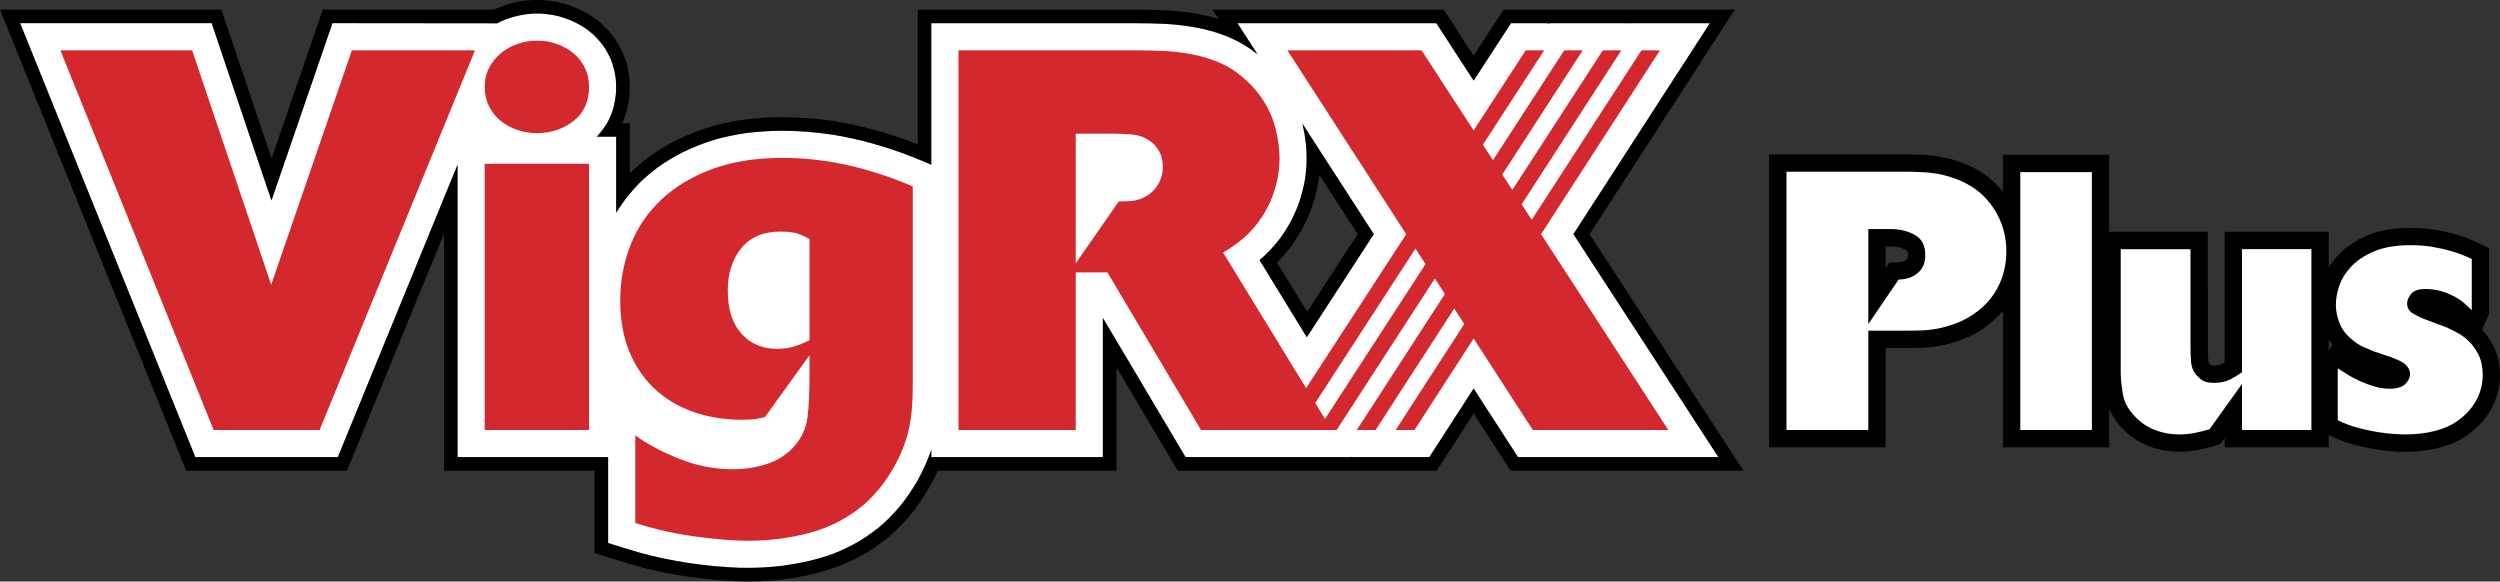 <?xml version="1.0" encoding="UTF-8" standalone="no"?> <!-- Generator: Adobe Illustrator 15.0.0, SVG Export Plug-In . SVG Version: 6.00 Build 0) --> <svg xmlns:dc="http://purl.org/dc/elements/1.1/" xmlns:cc="http://creativecommons.org/ns#" xmlns:rdf="http://www.w3.org/1999/02/22-rdf-syntax-ns#" xmlns:svg="http://www.w3.org/2000/svg" xmlns="http://www.w3.org/2000/svg" xmlns:sodipodi="http://sodipodi.sourceforge.net/DTD/sodipodi-0.dtd" xmlns:inkscape="http://www.inkscape.org/namespaces/inkscape" x="0px" y="0px" width="959.303" height="223.151" viewBox="0 0 959.303 223.151" xml:space="preserve" id="svg8607" sodipodi:docname="vigrx-plus.svg" inkscape:version="0.92.1 r15371"><rect x="0" y="0" width="959.303" height="223.151" fill="#333333" stroke="none"/>  <defs id="defs8611"></defs> <g id="Layer_1" transform="translate(88.11,-315.26)"> <path d="m 411.611,362.643 27.442,42.455 -25.712,39.57 -18.132,-29.605 c 2.974,-2.485 5.482,-5.216 7.847,-8.301 2.874,-3.906 5.127,-8.034 6.891,-12.539 1.242,-3.417 2.13,-6.791 2.741,-10.363 0.255,-1.776 0.433,-3.529 0.543,-5.327 0.211,-5.349 -0.32,-10.676 -1.62,-15.89 z M 87.46,378.466 v 112.208 h 57.779 v 32.957 c 4.006,1.243 7.989,2.53 12.018,3.684 12.505,3.417 25.355,5.304 38.316,5.814 5.637,0.156 11.186,-0.112 16.789,-0.799 6.779,-0.932 13.36,-2.375 19.785,-4.793 3.307,-1.333 6.392,-2.841 9.487,-4.638 2.541,-1.554 4.927,-3.242 7.291,-5.062 3.052,-2.53 5.681,-5.261 8.256,-8.255 2.541,-3.195 4.806,-6.459 6.835,-10.01 2.107,-3.794 3.839,-7.657 5.236,-11.74 v 2.841 h 65.837 v -53.418 l 31.725,53.418 h 63.628 l 0.1,-0.133 0.532,0.133 h 29.262 l 17.021,-26.32 17.022,26.32 h 76.899 l -55.627,-85.576 52.342,-80.938 h -31.912 l -0.078,0.111 -0.344,-0.111 h -29.196 l -0.122,0.178 -0.92,-0.178 h -13.737 l -14.327,22.038 -14.324,-22.038 h -76.312 l 7.734,11.94 -2.975,-2.22 c -3.938,-2.641 -7.967,-4.505 -12.449,-6.014 -6.635,-2.087 -13.35,-3.085 -20.272,-3.462 -3.729,-0.178 -7.446,-0.244 -11.164,-0.244 h -78.343 v 54.307 c -2.596,-1.087 -5.191,-2.197 -7.822,-3.24 -9.776,-3.772 -19.796,-6.635 -30.138,-8.3 -6.437,-0.976 -12.805,-1.465 -19.309,-1.51 -4.749,0.045 -9.376,0.333 -14.08,0.932 -3.817,0.578 -7.479,1.332 -11.197,2.33 -4.616,1.376 -8.955,3.085 -13.272,5.216 -3.029,1.575 -5.858,3.285 -8.655,5.215 -2.696,1.975 -5.159,4.061 -7.545,6.392 -3.417,3.507 -6.38,7.213 -8.899,11.407 v -29.206 h -7.468 c 1.764,-1.843 3.096,-3.684 4.361,-5.881 0.688,-1.398 1.254,-2.751 1.775,-4.217 0.733,-2.529 1.121,-4.86 1.31,-7.479 0.021,-1.554 -0.011,-3.062 -0.134,-4.615 -0.354,-2.708 -0.943,-5.016 -1.931,-7.569 -0.632,-1.376 -1.298,-2.641 -2.086,-3.95 -1.387,-2.063 -2.841,-3.794 -4.65,-5.526 l -2.186,-1.775 c -3.528,-2.508 -7.024,-4.105 -11.185,-5.237 -2.309,-0.533 -4.494,-0.843 -6.847,-0.999 h -2.763 c -3.773,0.244 -7.113,0.953 -10.652,2.264 -1.099,0.443 -2.176,0.932 -3.241,1.487 L 39.466,324.139 16.052,392.204 -6.895,324.139 h -73.493 l 67.234,166.536 h 54.673 z" id="path8590" inkscape:connector-curvature="0" style="clip-rule:evenodd;fill:#ffffff;fill-rule:evenodd"></path> <path stroke-miterlimit="2.613" d="m 411.611,362.643 27.442,42.455 -25.712,39.57 -18.132,-29.605 c 2.974,-2.485 5.482,-5.216 7.847,-8.301 2.874,-3.906 5.127,-8.034 6.891,-12.539 1.242,-3.417 2.13,-6.791 2.741,-10.363 0.255,-1.776 0.433,-3.529 0.543,-5.327 0.211,-5.349 -0.32,-10.676 -1.62,-15.89 z M 87.46,378.466 v 112.208 h 57.779 v 32.957 c 4.006,1.243 7.989,2.53 12.018,3.684 12.505,3.417 25.355,5.304 38.316,5.814 5.637,0.156 11.186,-0.112 16.789,-0.799 6.779,-0.932 13.36,-2.375 19.785,-4.793 3.307,-1.333 6.392,-2.841 9.487,-4.638 2.541,-1.554 4.927,-3.242 7.291,-5.062 3.052,-2.53 5.681,-5.261 8.256,-8.255 2.541,-3.195 4.806,-6.459 6.835,-10.01 2.107,-3.794 3.839,-7.657 5.236,-11.74 v 2.841 h 65.837 v -53.418 l 31.725,53.418 h 63.628 l 0.1,-0.133 0.532,0.133 h 29.262 l 17.021,-26.32 17.022,26.32 h 76.899 l -55.627,-85.576 52.342,-80.938 h -31.912 l -0.078,0.111 -0.344,-0.111 h -29.196 l -0.122,0.178 -0.92,-0.178 h -13.737 l -14.327,22.038 -14.324,-22.038 h -76.312 l 7.734,11.94 -2.975,-2.22 c -3.938,-2.641 -7.967,-4.505 -12.449,-6.014 -6.635,-2.087 -13.35,-3.085 -20.272,-3.462 -3.729,-0.178 -7.446,-0.244 -11.164,-0.244 h -78.343 v 54.307 c -2.596,-1.087 -5.191,-2.197 -7.822,-3.24 -9.776,-3.772 -19.796,-6.635 -30.138,-8.3 -6.437,-0.976 -12.805,-1.465 -19.309,-1.51 -4.749,0.045 -9.376,0.333 -14.08,0.932 -3.817,0.578 -7.479,1.332 -11.197,2.33 -4.616,1.376 -8.955,3.085 -13.272,5.216 -3.029,1.575 -5.858,3.285 -8.655,5.215 -2.696,1.975 -5.159,4.061 -7.545,6.392 -3.417,3.507 -6.38,7.213 -8.899,11.407 v -29.206 h -7.468 c 1.764,-1.843 3.096,-3.684 4.361,-5.881 0.688,-1.398 1.254,-2.751 1.775,-4.217 0.733,-2.529 1.121,-4.86 1.31,-7.479 0.021,-1.554 -0.011,-3.062 -0.134,-4.615 -0.354,-2.708 -0.943,-5.016 -1.931,-7.569 -0.632,-1.376 -1.298,-2.641 -2.086,-3.95 -1.387,-2.063 -2.841,-3.794 -4.65,-5.526 l -2.186,-1.775 c -3.528,-2.508 -7.024,-4.105 -11.185,-5.237 -2.309,-0.533 -4.494,-0.843 -6.847,-0.999 h -2.763 c -3.773,0.244 -7.113,0.953 -10.652,2.264 -1.099,0.443 -2.176,0.932 -3.241,1.487 L 39.466,324.139 16.052,392.204 -6.895,324.139 h -73.493 l 67.234,166.536 h 54.673 z" id="path8592" inkscape:connector-curvature="0" style="fill:none;stroke:#ffffff;stroke-width:0.216;stroke-miterlimit:2.613"></path> <path d="m 637.404,409.825 c 2.097,0.066 4.372,0.332 6.158,1.509 0.621,0.533 0.466,2.263 0.299,2.974 -0.777,2.131 -5.836,1.619 -7.035,1.664 l -1.363,2.02 v -8.166 h 1.941 z m 168.079,35.797 1.443,1.887 -1.443,2.175 z M 680.459,434.525 v 52.397 h 40.779 V 472.12 c 2.253,5.127 5.958,9.077 10.618,12.095 2.952,1.709 5.793,2.841 9.123,3.641 4.848,0.932 9.466,0.977 14.313,0.067 2.896,-0.577 5.66,-1.354 8.501,-2.197 l 1.741,-2.418 v 3.615 h 39.948 v -4.705 c 2.807,1.355 5.569,2.487 8.576,3.395 12.695,3.442 26.987,4.686 39.404,-0.441 l 2.708,-1.354 c 3.428,-2.042 6.137,-4.282 8.744,-7.302 1.053,-1.375 1.975,-2.729 2.874,-4.217 1.386,-2.686 2.285,-5.105 2.952,-8.057 l 0.433,-3.394 c 0.133,-4.507 -0.367,-8.278 -2.242,-12.385 -1.255,-2.397 -2.686,-4.705 -4.604,-6.592 l 2.686,-6.213 V 410.49 c -3.641,-1.753 -7.125,-3.507 -10.964,-4.749 -2.608,-0.821 -5.215,-1.465 -7.878,-1.976 -7.346,-1.354 -14.537,-1.465 -21.905,-0.066 l -3.783,1.043 c -3.896,1.443 -7.169,3.174 -10.476,5.682 -2.586,2.22 -4.771,4.594 -6.524,7.501 V 404.21 h -39.948 v 50.224 c -1.663,0.933 -3.229,1.309 -5.148,0.998 -0.155,-0.045 -0.81,-0.755 -0.909,-0.955 -0.123,-0.333 -0.168,-0.621 -0.213,-0.975 -0.133,-1.733 -0.176,-3.463 -0.176,-5.194 V 404.21 h -37.851 v -29.562 h -40.779 v 14.159 c -7.446,-9.32 -18.977,-13.515 -30.595,-14.137 -2.02,-0.089 -4.026,-0.155 -6.046,-0.178 h -53.076 v 112.43 h 44.721 v -38.126 c 4.748,0 9.508,0.065 14.259,-0.113 6.912,-0.311 13.614,-2.062 19.751,-5.259 4.249,-2.395 7.779,-5.193 10.986,-8.899 z" id="path8594" inkscape:connector-curvature="0" style="clip-rule:evenodd;fill-rule:evenodd"></path> <path d="m 404.61,413.131 c 0.887,-1.042 1.752,-2.13 2.606,-3.217 3.174,-4.328 5.649,-8.855 7.602,-13.85 1.631,-4.482 2.773,-8.966 3.317,-13.715 l 14.714,22.748 -19.375,29.804 -11.561,-18.863 c 0.921,-0.932 1.82,-1.907 2.697,-2.907 m -141.792,97.737 c 3.483,-4.726 6.502,-9.608 8.888,-14.979 h 68.599 V 456.23 l 23.547,39.659 h 99.314 l 14.191,-21.948 14.194,21.948 h 89.338 l -59.021,-90.792 55.702,-86.154 h -88.715 l -11.498,17.688 -11.495,-17.688 h -88.717 l 2.33,3.595 c -7.579,-2.375 -15.602,-3.173 -23.502,-3.462 -2.796,-0.088 -5.582,-0.133 -8.366,-0.133 h -83.559 v 51.71 c -11.439,-4.549 -23.368,-7.79 -35.585,-9.41 -6.214,-0.754 -12.362,-1.066 -18.643,-1.021 -4.949,0.133 -9.766,0.533 -14.67,1.264 -3.351,0.578 -6.591,1.288 -9.875,2.176 -4.927,1.487 -9.578,3.307 -14.193,5.593 -3.263,1.686 -6.314,3.528 -9.333,5.614 -2.908,2.131 -5.648,4.395 -8.201,6.947 v -19.331 h -2.852 c 0.71,-1.686 1.277,-3.307 1.775,-5.06 0.411,-1.775 0.699,-3.485 0.921,-5.304 0.167,-2.441 0.155,-4.728 -0.033,-7.169 -0.244,-1.885 -0.589,-3.639 -1.055,-5.503 -0.588,-1.82 -1.231,-3.484 -2.041,-5.238 -0.822,-1.553 -1.676,-2.995 -2.663,-4.46 -1.787,-2.353 -3.618,-4.306 -5.871,-6.259 -1.298,-1 -2.597,-1.931 -3.984,-2.818 -2.862,-1.643 -5.637,-2.864 -8.788,-3.861 l -3.097,-0.778 c -4.327,-0.82 -8.322,-0.976 -12.705,-0.532 l -3.107,0.532 c -2.985,0.688 -5.759,1.599 -8.533,2.908 H 35.761 L 16.109,376.046 -3.155,318.943 H -88.11 l 71.44,176.947 h 61.697 l 37.218,-90.926 v 90.926 h 57.78 v 31.58 c 6.357,1.975 12.683,4.039 19.097,5.747 5.471,1.378 10.93,2.466 16.5,3.285 7.757,1.045 15.569,1.866 23.402,1.909 11.919,-0.088 23.837,-1.819 35.01,-6.016 3.596,-1.441 6.936,-3.082 10.276,-5.014 2.752,-1.709 5.325,-3.508 7.866,-5.482 2.663,-2.197 4.993,-4.527 7.325,-7.035 z m 148.793,-148.225 27.442,42.455 -25.712,39.57 -18.132,-29.605 c 2.974,-2.485 5.482,-5.216 7.847,-8.301 2.874,-3.906 5.127,-8.034 6.891,-12.539 1.242,-3.417 2.13,-6.791 2.741,-10.363 0.255,-1.776 0.433,-3.529 0.543,-5.327 0.211,-5.349 -0.32,-10.676 -1.62,-15.89 z M 87.46,378.466 v 112.208 h 57.779 v 32.957 c 4.006,1.243 7.989,2.53 12.018,3.684 12.505,3.417 25.355,5.304 38.316,5.814 5.637,0.156 11.186,-0.112 16.789,-0.799 6.779,-0.932 13.36,-2.375 19.785,-4.793 3.307,-1.333 6.392,-2.841 9.487,-4.638 2.541,-1.554 4.927,-3.242 7.291,-5.062 3.052,-2.53 5.681,-5.261 8.256,-8.255 2.541,-3.195 4.806,-6.459 6.835,-10.01 2.107,-3.794 3.839,-7.657 5.236,-11.74 v 2.841 h 65.837 v -53.418 l 31.725,53.418 h 63.628 l 0.1,-0.133 0.532,0.133 h 29.262 l 17.021,-26.32 17.022,26.32 h 76.899 l -55.627,-85.576 52.342,-80.938 h -31.912 l -0.078,0.111 -0.344,-0.111 h -29.196 l -0.122,0.178 -0.92,-0.178 h -13.737 l -14.327,22.038 -14.324,-22.038 h -76.312 l 7.734,11.94 -2.975,-2.22 c -3.938,-2.641 -7.967,-4.505 -12.449,-6.014 -6.635,-2.087 -13.35,-3.085 -20.272,-3.462 -3.729,-0.178 -7.446,-0.244 -11.164,-0.244 h -78.343 v 54.307 c -2.596,-1.087 -5.191,-2.197 -7.822,-3.24 -9.776,-3.772 -19.796,-6.635 -30.138,-8.3 -6.437,-0.976 -12.805,-1.465 -19.309,-1.51 -4.749,0.045 -9.376,0.333 -14.08,0.932 -3.817,0.578 -7.479,1.332 -11.197,2.33 -4.616,1.376 -8.955,3.085 -13.272,5.216 -3.029,1.575 -5.858,3.285 -8.655,5.215 -2.696,1.975 -5.159,4.061 -7.545,6.392 -3.417,3.507 -6.38,7.213 -8.899,11.407 v -29.206 h -7.468 c 1.764,-1.843 3.096,-3.684 4.361,-5.881 0.688,-1.398 1.254,-2.751 1.775,-4.217 0.733,-2.529 1.121,-4.86 1.31,-7.479 0.021,-1.554 -0.011,-3.062 -0.134,-4.615 -0.354,-2.708 -0.943,-5.016 -1.931,-7.569 -0.632,-1.376 -1.298,-2.641 -2.086,-3.95 -1.387,-2.063 -2.841,-3.794 -4.65,-5.526 l -2.186,-1.775 c -3.528,-2.508 -7.024,-4.105 -11.185,-5.237 -2.309,-0.533 -4.494,-0.843 -6.847,-0.999 h -2.763 c -3.773,0.244 -7.113,0.953 -10.652,2.264 -1.099,0.443 -2.176,0.932 -3.241,1.487 L 39.466,324.139 16.052,392.204 -6.895,324.139 h -73.493 l 67.234,166.536 h 54.673 z" id="path8596" inkscape:connector-curvature="0" style="clip-rule:evenodd;fill-rule:evenodd"></path> <path d="M 94.162,334.568 H 46.914 l -30.959,89.97 -30.338,-89.97 H -64.94 L -6.128,480.265 H 34.53 Z m 43.754,14.026 c 0,-2.752 -0.555,-5.215 -1.654,-7.413 -1.099,-2.198 -2.585,-4.062 -4.438,-5.571 -1.853,-1.531 -3.984,-2.685 -6.392,-3.528 -2.408,-0.821 -4.916,-1.221 -7.534,-1.221 -2.475,0 -4.916,0.4 -7.324,1.221 -2.409,0.843 -4.539,1.997 -6.404,3.528 -1.853,1.509 -3.373,3.374 -4.538,5.571 -1.165,2.197 -1.753,4.66 -1.753,7.413 0,2.752 0.555,5.237 1.653,7.434 1.099,2.197 2.575,4.062 4.438,5.571 1.853,1.509 3.984,2.686 6.392,3.506 2.408,0.822 4.927,1.243 7.535,1.243 5.359,0 10.042,-1.553 14.037,-4.638 3.984,-3.106 5.982,-7.457 5.982,-13.116 z m 0,29.517 H 97.879 v 102.154 h 40.037 z m 84.6,67.689 c -2.197,1.088 -4.229,1.93 -6.081,2.463 -1.853,0.554 -4.027,0.845 -6.502,0.845 -5.505,0 -10.01,-1.932 -13.516,-5.793 -3.507,-3.839 -5.261,-9.345 -5.261,-16.513 0,-6.591 1.721,-12.028 5.16,-16.289 3.44,-4.261 8.456,-6.392 15.059,-6.392 3.163,0 5.604,0.333 7.323,1.021 1.72,0.688 2.997,1.31 3.817,1.864 v 0 38.794 z m 0,5.77 v 7.434 c 0,6.459 -0.233,11.829 -0.722,16.091 -0.477,4.26 -2.229,8.122 -5.259,11.562 -2.886,3.175 -6.392,5.392 -10.52,6.702 -4.128,1.309 -8.39,1.954 -12.795,1.954 -7.158,0 -14.07,-1.333 -20.739,-4.019 -6.67,-2.686 -12.285,-5.657 -16.823,-8.965 v 0 33.622 c 7.846,2.485 15.713,4.239 23.625,5.259 7.912,1.042 14.481,1.554 19.719,1.554 8.112,0 16.023,-1.021 23.724,-3.085 7.702,-2.062 14.66,-5.725 20.84,-10.941 3.995,-3.572 7.435,-7.744 10.319,-12.492 2.896,-4.751 5.028,-9.656 6.403,-14.737 0.822,-3.596 1.343,-6.858 1.544,-9.81 0.21,-2.953 0.311,-5.614 0.311,-7.945 v 0 -76.966 c -7.98,-3.44 -16.169,-6.125 -24.558,-8.056 -8.39,-1.932 -16.923,-2.886 -25.589,-2.886 -10.176,0 -19.152,1.443 -26.932,4.328 -7.767,2.885 -14.27,6.813 -19.497,11.762 -5.227,4.95 -9.154,10.764 -11.762,17.443 -2.618,6.658 -3.917,13.783 -3.917,21.351 0,7.147 1.132,13.561 3.396,19.198 2.275,5.636 5.471,10.408 9.599,14.337 4.127,3.926 9.076,6.923 14.857,8.987 5.782,2.062 12.173,3.084 19.186,3.084 2.075,0 3.718,-0.11 4.961,-0.311 1.231,-0.2 2.407,-0.443 3.506,-0.711 v 0 z m 194.055,18.33 c 12.828,-19.751 25.656,-39.503 38.473,-59.277 v 0 l 3.851,5.971 c -12.86,19.796 -25.722,39.614 -38.582,59.433 v 0 z M 324.67,366.548 h 14.025 c 2.343,0 4.828,0.11 7.437,0.311 2.606,0.222 4.881,0.999 6.812,2.375 1.376,0.821 2.573,2.108 3.605,3.817 1.032,1.73 1.554,3.75 1.554,6.103 0,2.753 -0.722,5.216 -2.175,7.413 -1.443,2.219 -3.54,3.862 -6.291,4.971 -1.376,0.532 -2.752,0.843 -4.127,0.911 -1.378,0.066 -2.819,0.11 -4.329,0.11 v 0 l -16.512,23.725 v -49.736 z m 48.925,113.718 c -0.288,0 -0.566,0 -0.844,0 v 0 L 336.844,419.789 H 324.67 v 60.477 H 279.686 V 334.568 h 67.888 c 4.539,0 8.533,0.11 11.974,0.311 3.439,0.199 6.88,0.644 10.319,1.353 6.735,1.376 12.24,3.641 16.502,6.791 4.271,3.174 7.634,6.681 10.107,10.542 2.485,3.84 4.161,7.767 5.061,11.762 0.899,3.973 1.343,7.479 1.343,10.52 0,5.771 -1.165,11.341 -3.508,16.712 -1.375,3.019 -2.918,5.681 -4.638,7.944 -1.719,2.264 -3.439,4.15 -5.159,5.683 -1.73,1.509 -3.307,2.751 -4.75,3.706 -1.442,0.954 -2.65,1.73 -3.617,2.264 v 0 l 28.129,45.939 3.74,6.104 38.405,-59.079 -45.605,-70.551 h 51.498 l 19.983,30.737 19.986,-30.737 h 7.078 c -7.834,12.073 -15.667,24.146 -23.501,36.219 v 0 l 3.851,5.926 c 9.12,-14.048 18.242,-28.096 27.353,-42.145 v 0 h 7.101 c -10.285,15.89 -20.583,31.757 -30.88,47.648 v 0 l 3.86,5.926 c 11.573,-17.844 23.158,-35.709 34.731,-53.574 v 0 h 7.104 c -12.751,19.707 -25.501,39.393 -38.262,59.1 v 0 l 3.873,5.926 c 14.026,-21.66 28.062,-43.343 42.101,-65.025 v 0 h 7.09 l -45.607,70.551 48.837,75.146 h -52.009 l -22.705,-35.109 -22.702,35.109 h -7.224 c 8.777,-13.56 17.554,-27.119 26.331,-40.68 v 0 l -3.849,-5.947 c -10.065,15.534 -20.13,31.068 -30.184,46.627 v 0 h -7.224 c 11.262,-17.398 22.547,-34.799 33.821,-52.198 v 0 l -3.851,-5.948 c -12.561,19.376 -25.133,38.771 -37.695,58.146 -17.065,-10e-4 -34.12,-10e-4 -51.187,-10e-4 z" id="path8598" inkscape:connector-curvature="0" style="clip-rule:evenodd;fill:#d4282f;fill-rule:evenodd"></path> <path d="m 842.412,437.787 c -1.486,-0.554 -3.007,-1.287 -4.55,-2.175 -1.541,-0.887 -2.308,-2.22 -2.308,-3.993 0,-1.022 0.488,-2.197 1.465,-3.508 0.976,-1.31 2.829,-1.952 5.538,-1.952 2.34,0 4.46,0.311 6.379,0.91 1.909,0.599 3.618,1.331 5.116,2.175 1.498,0.843 2.751,1.73 3.783,2.663 1.032,0.932 1.864,1.731 2.519,2.373 v -19.617 c -0.742,-0.377 -1.842,-0.866 -3.285,-1.465 -1.453,-0.621 -3.185,-1.198 -5.191,-1.754 -2.01,-0.576 -4.272,-1.064 -6.803,-1.486 -2.518,-0.423 -5.271,-0.622 -8.268,-0.622 -5.415,0 -9.952,0.756 -13.593,2.241 -3.641,1.487 -6.592,3.396 -8.832,5.683 -2.242,2.285 -3.828,4.771 -4.761,7.434 -0.944,2.664 -1.41,5.149 -1.41,7.479 0,2.353 0.466,4.705 1.41,7.08 0.933,2.397 2.563,4.527 4.904,6.392 1.397,1.198 2.808,2.13 4.206,2.729 1.398,0.6 2.663,1.155 3.783,1.621 l 7.003,2.375 c 0.654,0.288 1.408,0.576 2.253,0.91 0.832,0.333 1.608,0.731 2.308,1.197 0.698,0.466 1.308,1.065 1.818,1.821 0.512,0.752 0.777,1.574 0.777,2.506 0,1.311 -0.609,2.575 -1.832,3.796 -1.208,1.22 -3.172,1.821 -5.88,1.821 -2.064,0 -4.095,-0.311 -6.104,-0.912 -2.007,-0.599 -3.916,-1.33 -5.748,-2.175 -1.818,-0.842 -3.428,-1.708 -4.825,-2.596 -1.411,-0.887 -2.531,-1.599 -3.362,-2.175 v 19.906 c 2.605,1.311 5.269,2.308 7.987,3.02 2.708,0.709 5.249,1.242 7.635,1.618 2.387,0.379 4.484,0.602 6.304,0.689 1.831,0.11 3.162,0.155 3.993,0.155 4.029,0 7.735,-0.421 11.152,-1.266 3.407,-0.842 6.371,-2.152 8.899,-3.929 2.986,-2.064 5.35,-4.638 7.08,-7.701 1.722,-3.082 2.586,-6.412 2.586,-9.963 0,-2.996 -0.533,-5.549 -1.608,-7.701 -1.077,-2.152 -2.365,-3.929 -3.861,-5.327 -1.487,-1.397 -3.031,-2.508 -4.617,-3.307 -1.586,-0.777 -2.852,-1.419 -3.783,-1.885 z m -43.588,-26.919 h -26.631 v 47.249 c -1.032,0.754 -2.453,1.599 -4.272,2.596 -1.819,0.977 -3.951,1.466 -6.381,1.466 -2.431,0 -4.205,-0.512 -5.325,-1.531 -1.122,-1.044 -1.776,-1.688 -1.964,-1.977 -0.933,-1.311 -1.466,-2.818 -1.608,-4.548 -0.146,-1.733 -0.213,-3.663 -0.213,-5.815 v -37.439 h -26.776 v 47.249 c 0,2.618 0.311,5.526 0.911,8.765 0.609,3.219 2.451,6.283 5.538,9.167 1.964,1.887 4.327,3.33 7.078,4.35 2.764,1.043 5.771,1.554 9.044,1.554 1.965,0 3.906,-0.2 5.815,-0.576 1.92,-0.379 3.806,-0.845 5.681,-1.4 l 12.473,-17.376 v 17.666 h 26.631 v -69.4 z m -84.245,-29.562 h -27.463 v 98.96 h 27.463 z m -85.776,21.86 h 8.689 c 3.452,0 6.514,0.755 9.178,2.243 2.663,1.508 3.993,4.061 3.993,7.7 0,2.995 -0.977,5.326 -2.938,6.946 -1.965,1.642 -4.395,2.463 -7.291,2.463 l -11.631,17.088 z m -31.402,77.1 h 31.401 v -38.129 h 15.98 c 1.586,0 3.385,-0.045 5.392,-0.133 2.01,-0.11 4.162,-0.398 6.449,-0.909 2.285,-0.531 4.625,-1.266 7.013,-2.242 2.373,-0.997 4.738,-2.373 7.078,-4.149 3.641,-2.796 6.404,-6.192 8.269,-10.165 1.863,-3.972 2.796,-8.232 2.796,-12.827 0,-4.395 -0.877,-8.545 -2.663,-12.473 -1.776,-3.928 -4.295,-7.279 -7.569,-10.098 -2.14,-1.775 -4.415,-3.195 -6.79,-4.261 -2.386,-1.089 -4.793,-1.887 -7.224,-2.464 -2.43,-0.555 -4.806,-0.91 -7.146,-1.043 -2.343,-0.134 -4.527,-0.223 -6.592,-0.223 H 597.4 v 99.116 z" id="path8600" inkscape:connector-curvature="0" style="clip-rule:evenodd;fill:#ffffff;fill-rule:evenodd"></path> </g> <g id="Supp_facts" transform="translate(88.11,-315.26)"></g> <g id="FDA" transform="translate(88.11,-315.26)"></g> <g id="bar_code" transform="translate(88.11,-315.26)"></g> <g id="LEBG169S2" transform="translate(88.11,-315.26)"></g> </svg> 